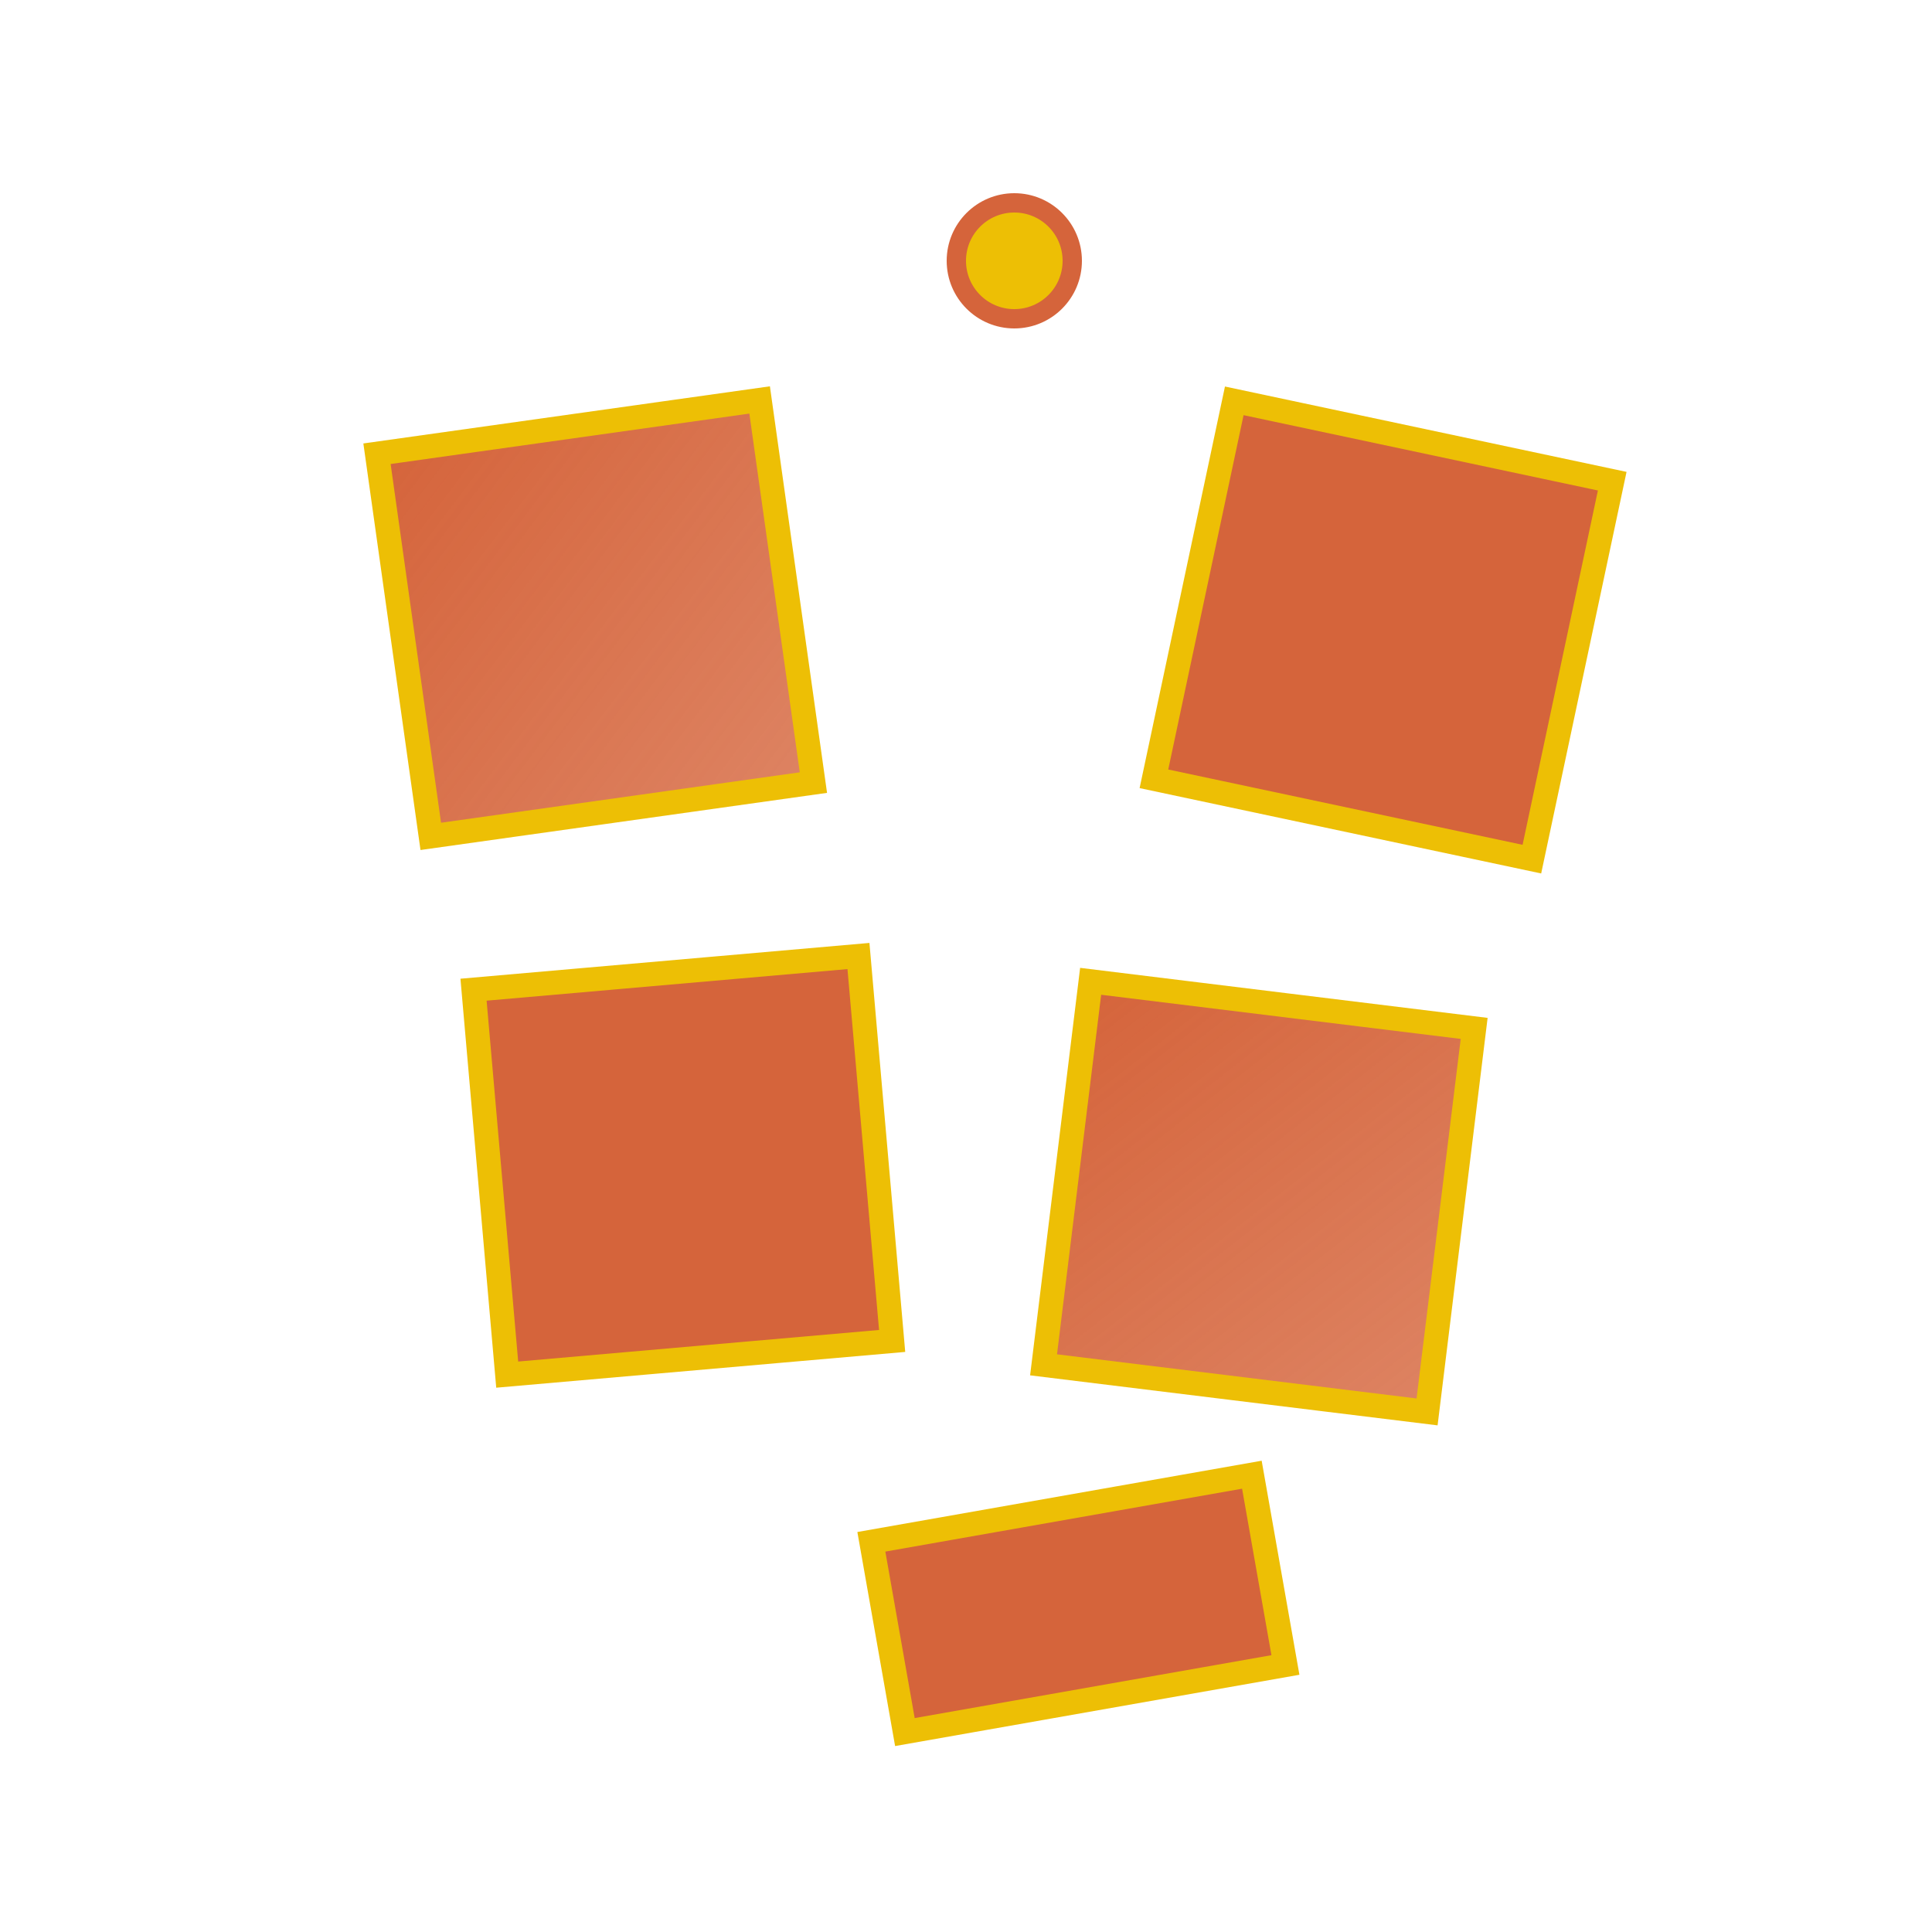 <svg xmlns="http://www.w3.org/2000/svg" viewBox="0 0 200 200">
  <defs>
    <linearGradient id="grad1" x1="0%" y1="0%" x2="100%" y2="100%">
      <stop offset="0%" style="stop-color:rgb(213,100,59);stop-opacity:1" />
      <stop offset="100%" style="stop-color:rgb(213,100,59);stop-opacity:0.8" />
    </linearGradient>
  </defs>
  
  <g transform="translate(100, 100)">
    <!-- Fragment 1: Top-left piece -->
    <path d="M -45 -55 L -5 -55 L -5 -15 L -45 -15 Z" 
          fill="url(#grad1)" 
          stroke="rgb(237,191,5)" 
          stroke-width="2.5"
          transform="rotate(-8) translate(-8, -6)"/>
    
    <!-- Fragment 2: Top-right piece -->
    <path d="M 5 -55 L 45 -55 L 45 -15 L 5 -15 Z" 
          fill="rgb(213,100,59)" 
          stroke="rgb(237,191,5)" 
          stroke-width="2.5"
          transform="rotate(12) translate(10, -8)"/>
    
    <!-- Fragment 3: Middle-left piece -->
    <path d="M -45 -5 L -5 -5 L -5 35 L -45 35 Z" 
          fill="rgb(213,100,59)" 
          stroke="rgb(237,191,5)" 
          stroke-width="2.5"
          transform="rotate(-5) translate(-6, 3)"/>
    
    <!-- Fragment 4: Middle-right piece -->
    <path d="M 5 -5 L 45 -5 L 45 35 L 5 35 Z" 
          fill="url(#grad1)" 
          stroke="rgb(237,191,5)" 
          stroke-width="2.5"
          transform="rotate(7) translate(8, 5)"/>
    
    <!-- Fragment 5: Bottom center piece -->
    <path d="M -20 45 L 20 45 L 20 65 L -20 65 Z" 
          fill="rgb(213,100,59)" 
          stroke="rgb(237,191,5)" 
          stroke-width="2.5"
          transform="rotate(-10) translate(0, 12)"/>
    
    <!-- Fragment 6: Small accent piece -->
    <circle cx="0" cy="-70" r="6" 
            fill="rgb(237,191,5)" 
            stroke="rgb(213,100,59)" 
            stroke-width="2"
            transform="translate(5, -3)"/>
  </g>
</svg>